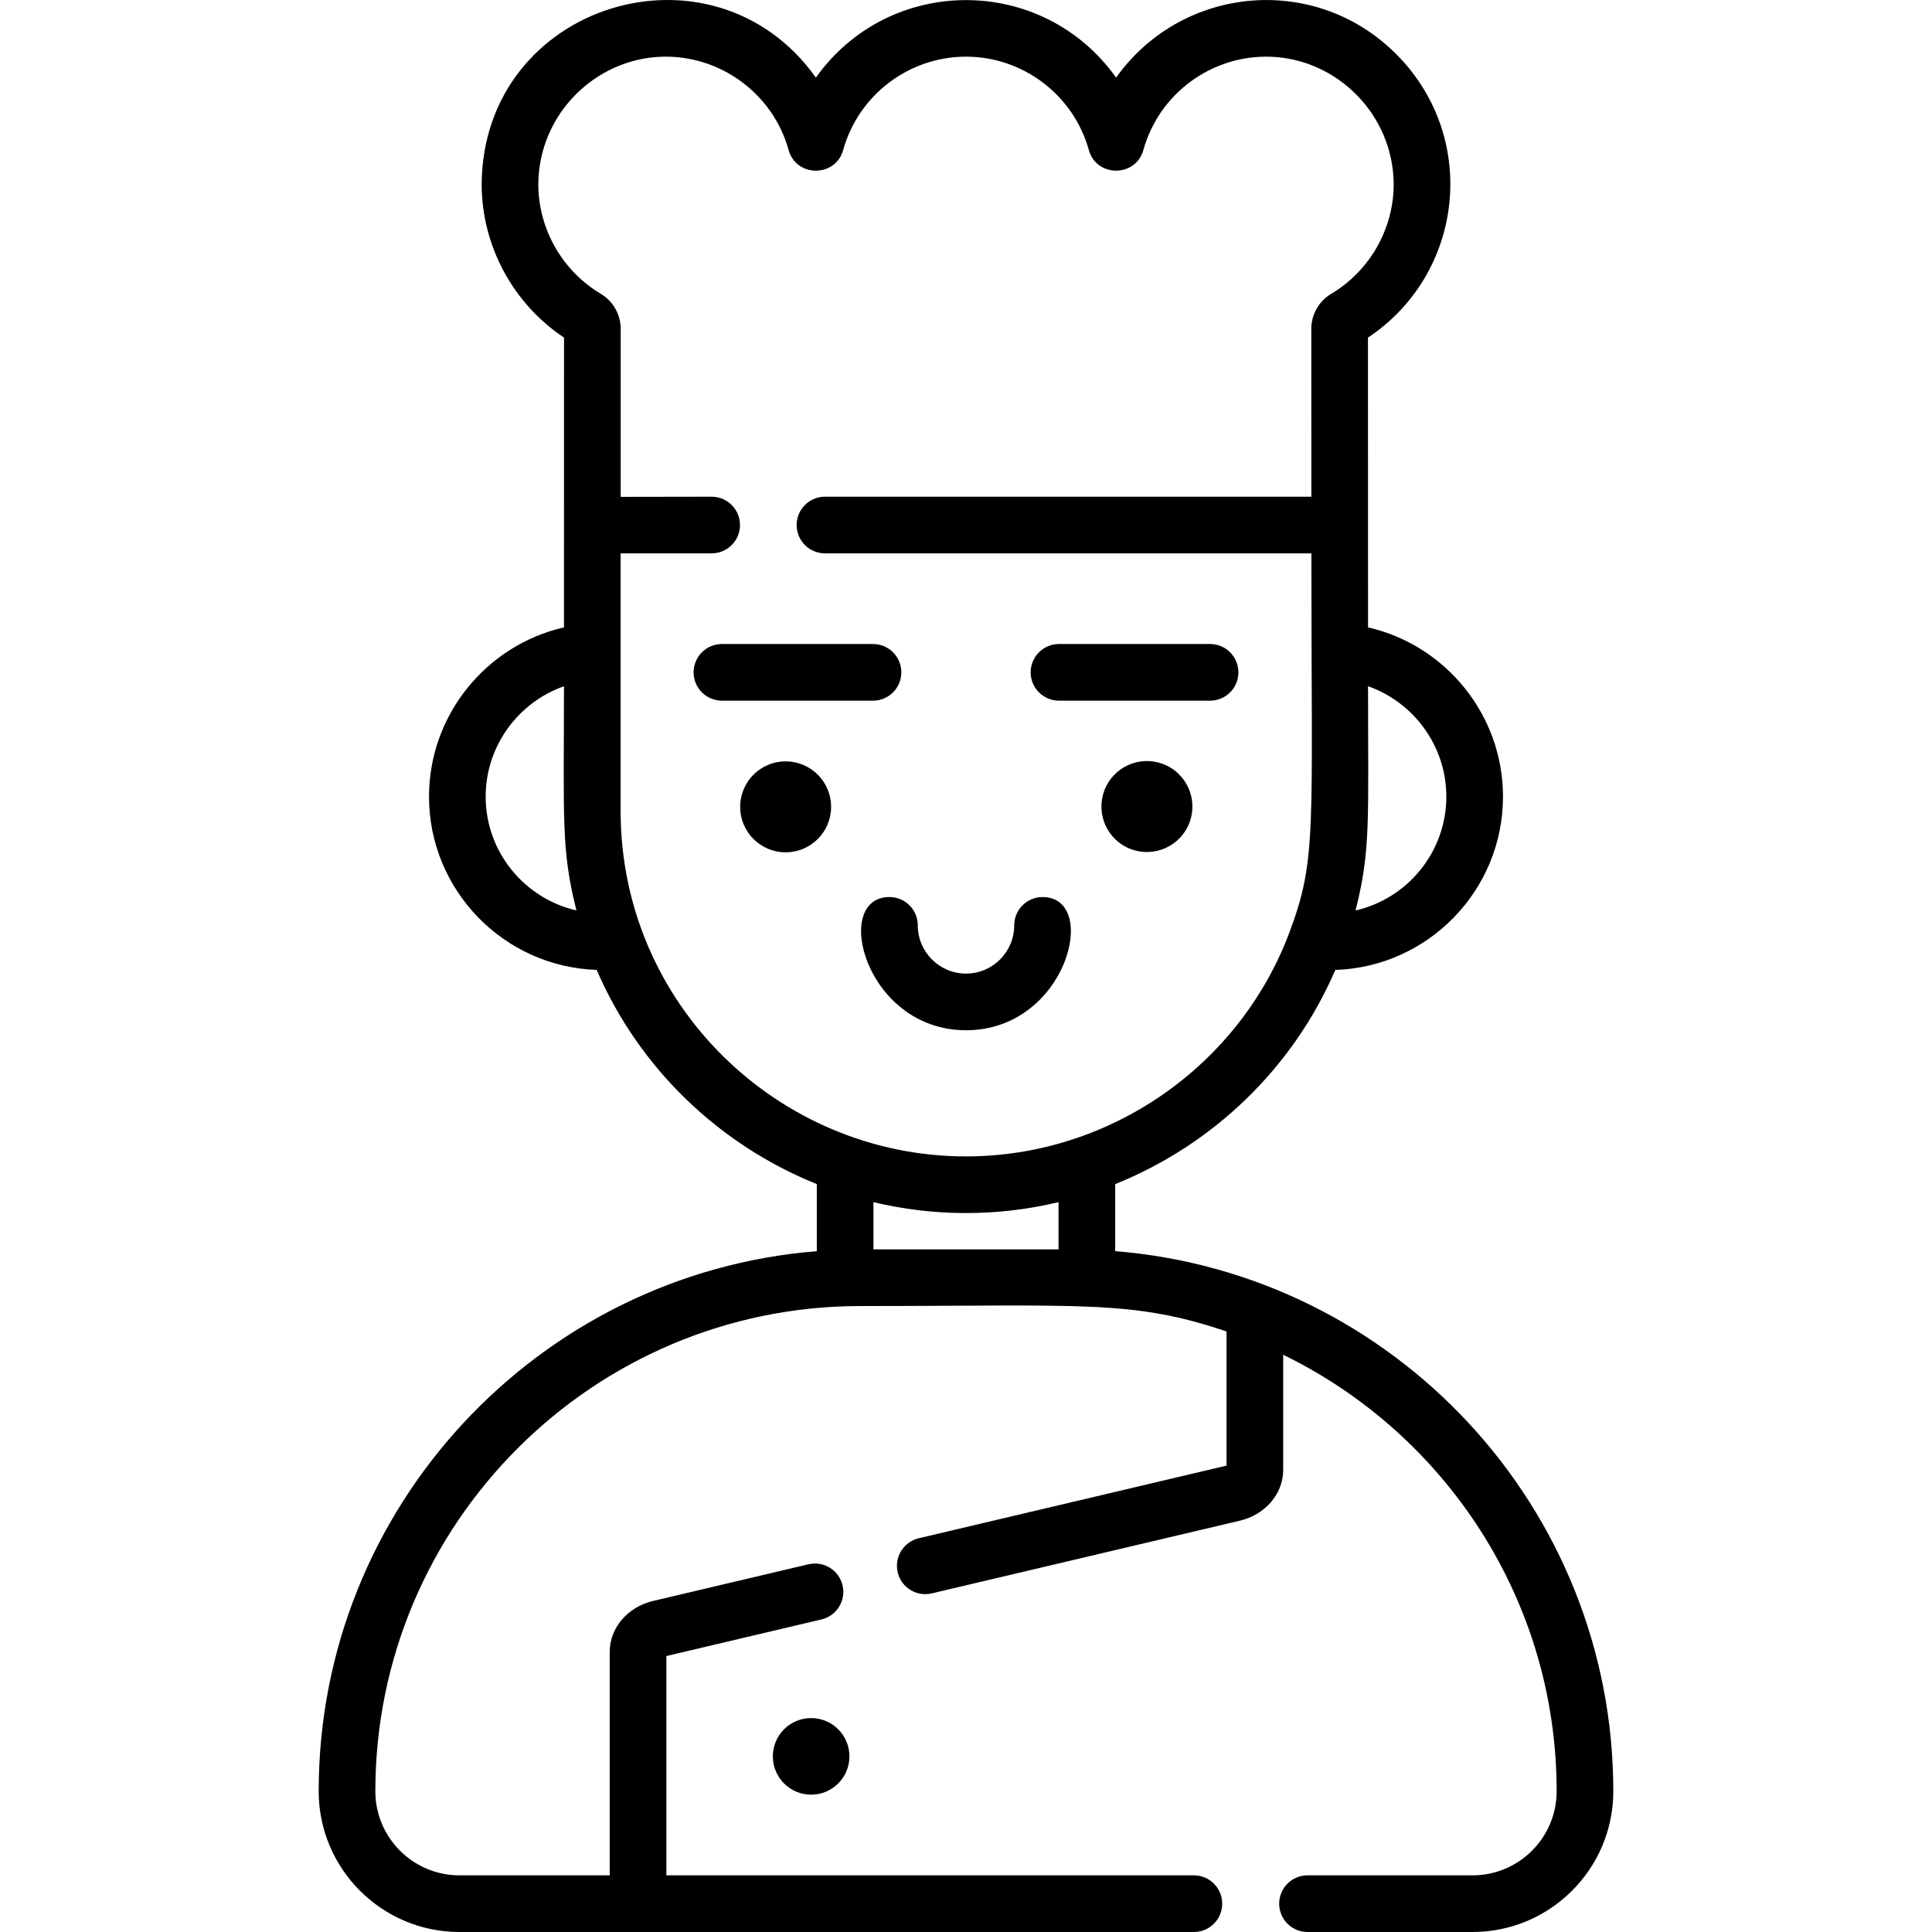 <svg id="Layer_1" enable-background="new 0 0 512 512" height="512" viewBox="0 0 512 512" width="512" xmlns="http://www.w3.org/2000/svg"><g><path d="m276.285 237.726c-4.147 0-7.507 3.361-7.507 7.507 0 7.046-5.732 12.779-12.778 12.779s-12.778-5.733-12.778-12.779c0-4.146-3.361-7.507-7.507-7.507-15.404 0-6.417 35.3 20.285 35.3 26.783.001 35.613-35.3 20.285-35.3z"/><ellipse cx="303.786" cy="213.79" rx="12.051" ry="12.051" transform="matrix(.526 -.851 .851 .526 -37.784 359.81)"/><ellipse cx="208.214" cy="213.79" rx="12.051" ry="12.051" transform="matrix(.982 -.189 .189 .982 -36.672 43.232)"/><path d="m238.863 178.177c0-4.146-3.361-7.507-7.507-7.507h-40.039c-4.147 0-7.507 3.361-7.507 7.507s3.361 7.507 7.507 7.507h40.039c4.146 0 7.507-3.361 7.507-7.507z"/><path d="m280.644 185.684h40.039c4.147 0 7.507-3.361 7.507-7.507s-3.361-7.507-7.507-7.507h-40.039c-4.146 0-7.507 3.361-7.507 7.507s3.361 7.507 7.507 7.507z"/><path d="m214.96 455.308c-5.605 0-10.148 4.544-10.148 10.148 0 5.605 4.543 10.148 10.148 10.148s10.148-4.544 10.148-10.148c0-5.605-4.543-10.148-10.148-10.148z"/><path d="m295.539 331.57v-17.769c25.754-10.357 47.052-30.576 58.331-56.756 24.641-.815 44.439-21.105 44.439-45.946 0-21.662-15.23-40.151-35.764-44.836 0-60.589-.023-76.412-.023-76.791 25.261-16.793 29.55-52.558 7.881-74.732-21.533-22.034-57.117-18.737-74.622 5.825-19.509-27.377-60.039-27.39-79.559 0-27.312-38.328-88.23-19.745-88.578 28.237 0 16.312 8.308 31.676 21.837 40.67 0 0-.023 5.707-.023 76.791-20.534 4.686-35.764 23.174-35.764 44.836 0 24.835 19.797 45.121 44.439 45.935 11.281 26.185 32.579 46.406 58.331 56.765v17.771c-73.784 5.93-132.009 67.859-132.009 143.136 0 20.564 16.73 37.294 37.294 37.294h194.639c4.146 0 7.507-3.361 7.507-7.507s-3.361-7.507-7.507-7.507h-139.791v-58.119l41.107-9.702c4.035-.952 6.535-4.996 5.583-9.031-.953-4.035-4.996-6.536-9.031-5.582l-41.17 9.716c-6.773 1.599-11.503 7.141-11.503 13.476v59.242h-39.833c-12.285 0-22.28-9.995-22.28-22.279 0-70.906 57.691-128.592 128.602-128.592 58.865 0 72.029-1.699 96.974 6.74v35.551l-81.564 19.249c-4.035.952-6.535 4.996-5.583 9.031.816 3.456 3.897 5.784 7.3 5.784.572 0 1.151-.065 1.731-.202l81.626-19.264c6.773-1.598 11.503-7.14 11.503-13.476v-30.501c42.862 20.88 72.47 64.885 72.47 115.679 0 12.285-9.994 22.279-22.28 22.279h-43.748c-4.147 0-7.507 3.361-7.507 7.507s3.361 7.507 7.507 7.507h43.748c20.564 0 37.294-16.73 37.294-37.294.002-75.276-58.223-137.205-132.004-143.135zm87.755-120.471c0 14.706-10.302 27.041-24.064 30.186 4.074-15.971 3.314-23.926 3.314-59.42 12.109 4.254 20.75 15.841 20.75 29.234zm-254.588 0c0-13.392 8.641-24.98 20.75-29.234 0 35.111-.795 43.311 3.312 59.409-13.761-3.145-24.062-15.476-24.062-30.175zm35.764 3.834v-68.287h24.126c4.147 0 7.507-3.361 7.507-7.507s-3.361-7.507-7.507-7.507l-24.103.042v-44.509c0-3.803-2.024-7.368-5.281-9.303-10.211-6.068-16.555-17.203-16.555-29.06.152-18.78 15.314-33.2 32.652-33.765 15.542-.519 29.536 9.788 33.677 24.711 2.026 7.307 12.441 7.307 14.467 0 4.041-14.561 17.425-24.73 32.546-24.73s28.505 10.169 32.546 24.73c2.028 7.307 12.441 7.306 14.467-.001 4.149-14.951 18.123-25.229 33.68-24.71 17.588.573 32.543 15.3 32.649 33.765 0 11.856-6.344 22.992-16.554 29.06-3.258 1.935-5.282 5.5-5.282 9.303.027 29.497.022 19.872.023 44.467h-128.902c-4.147 0-7.507 3.361-7.507 7.507s3.361 7.507 7.507 7.507h128.903c.001 73.688 1.499 80.78-5.707 100.158-13.245 35.683-47.735 59.658-85.822 59.658-49.556 0-91.53-40.23-91.53-91.529zm116.054 116.166h-49.048v-12.515c15.739 3.758 32.488 3.953 49.048.001z"/></g></svg>